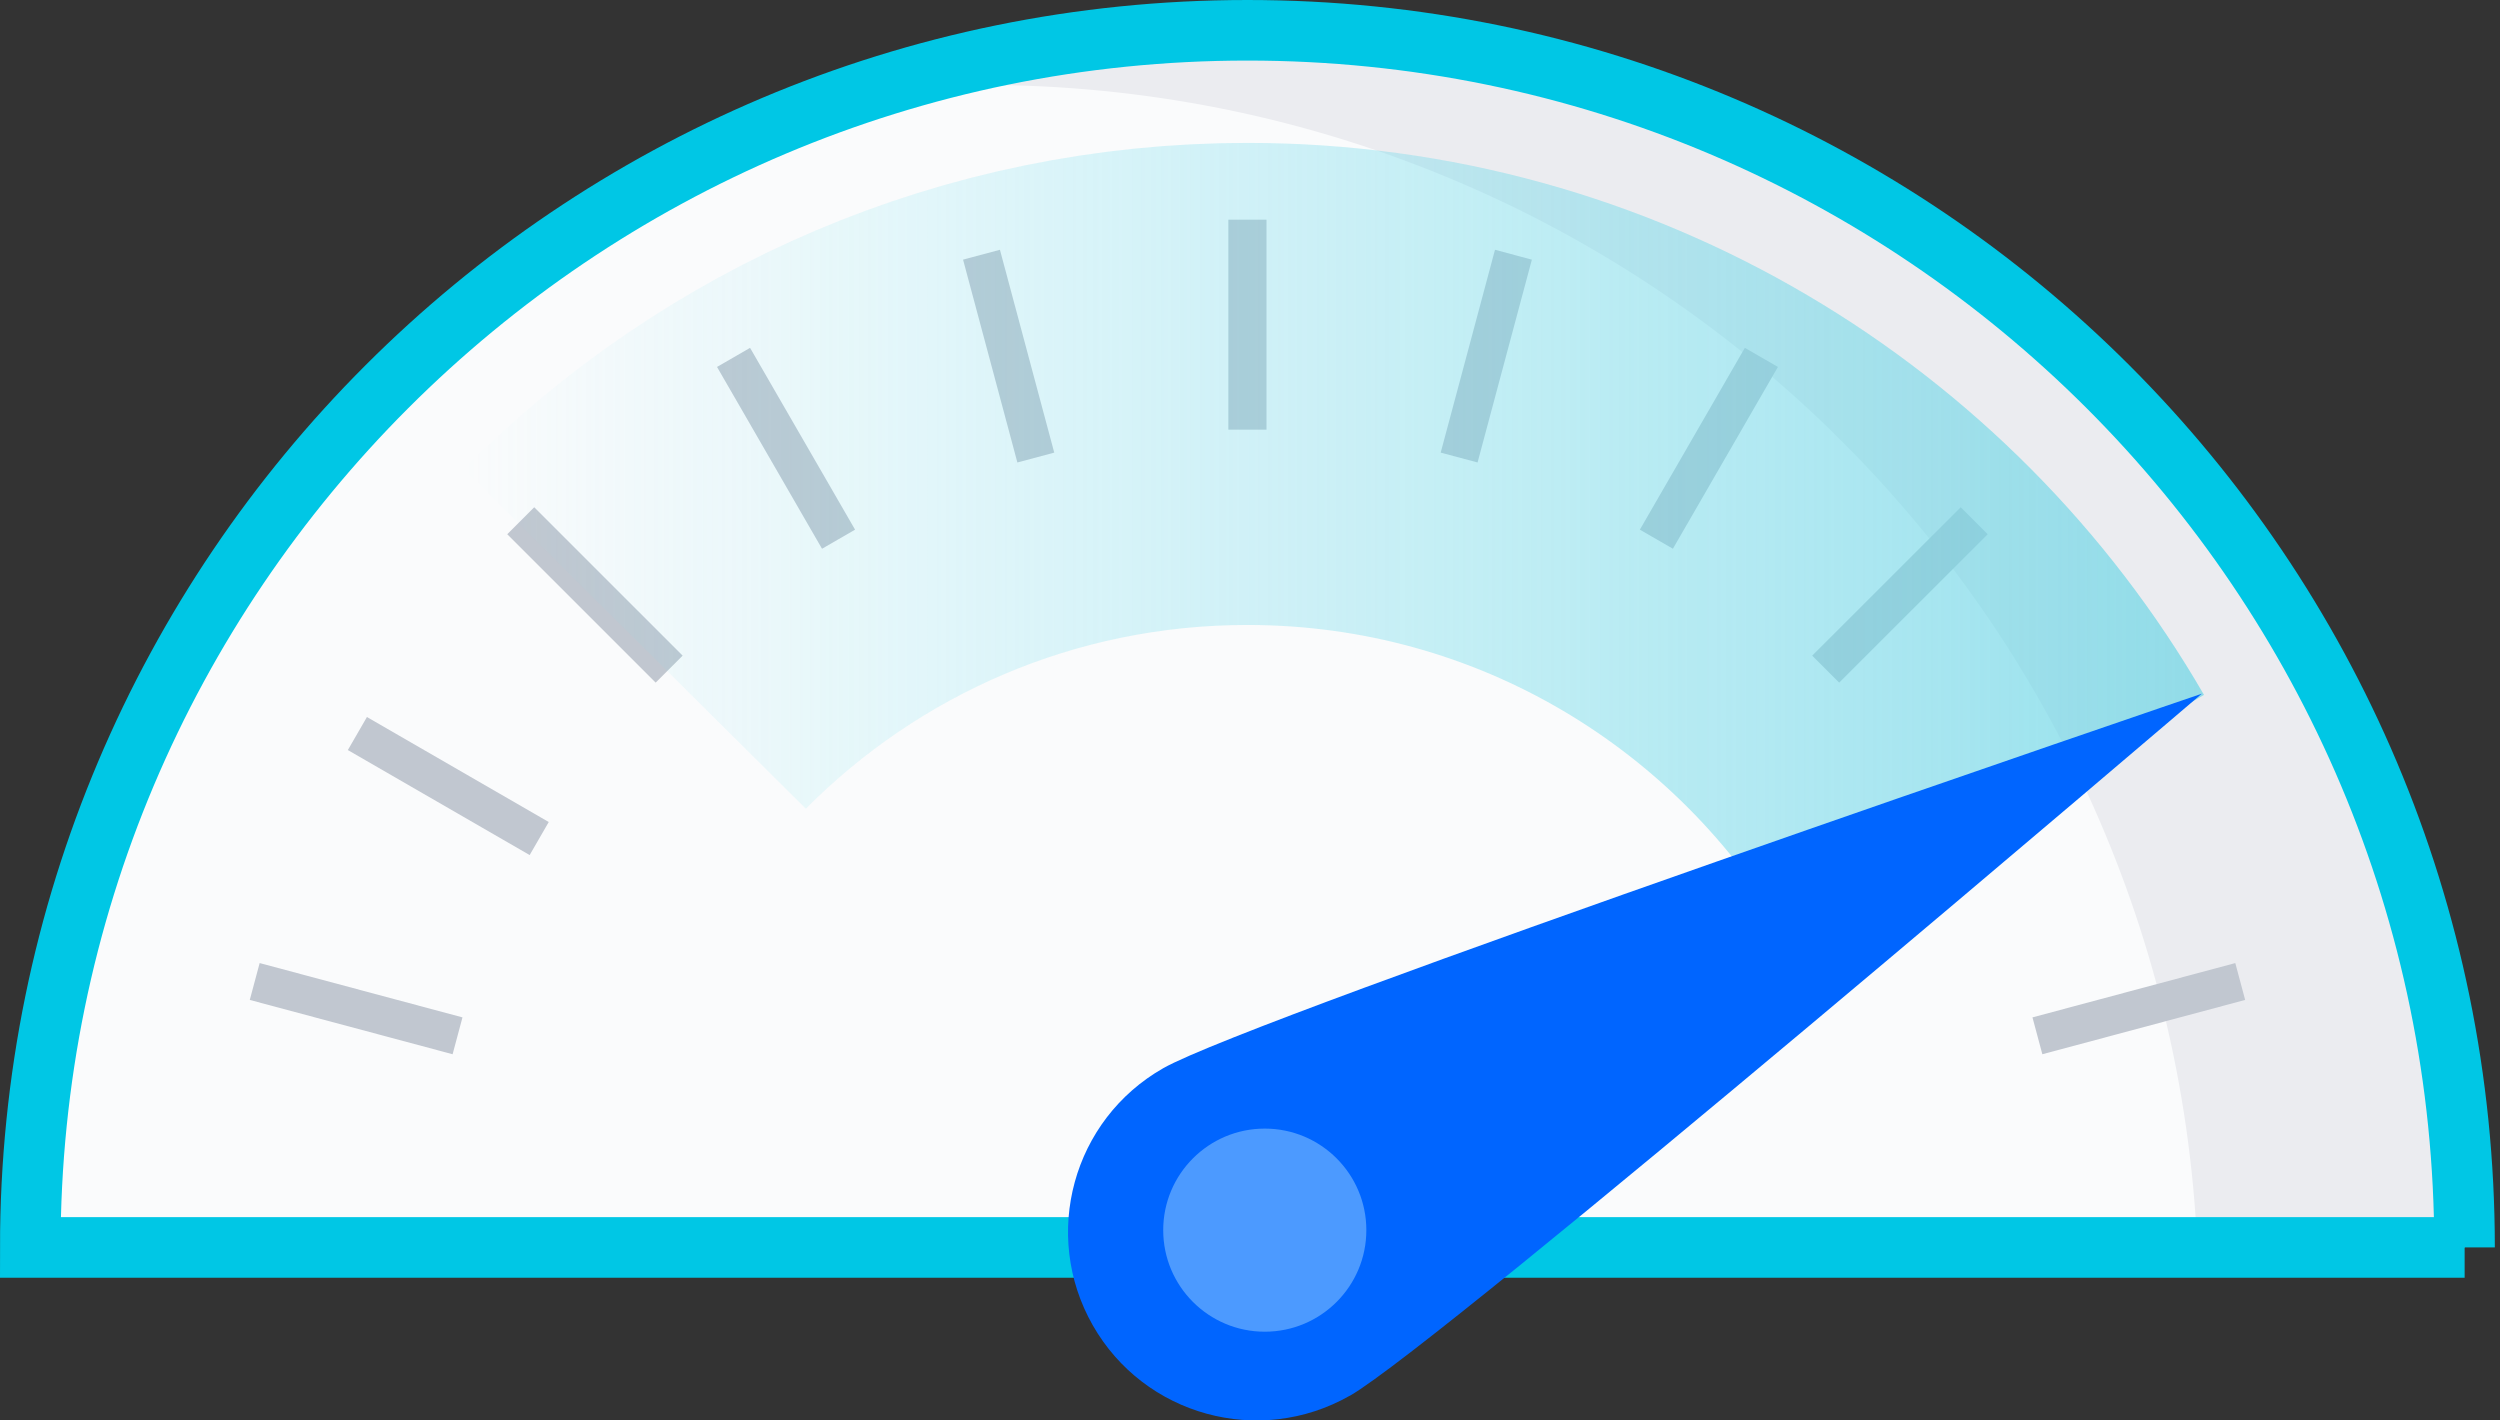 <svg width="132" height="75" viewBox="0 0 132 75" fill="none" xmlns="http://www.w3.org/2000/svg">
<rect x="0" y="0" width="132" height="75" fill="#333333" stroke="none"/>
<g clip-path="url(#clip0_121_95)">
<path d="M130.133 65.864H1.599C1.599 30.373 30.373 1.599 65.864 1.599C101.354 1.599 130.128 30.373 130.128 65.864H130.133Z" fill="#EBECF0"/>
<path d="M1.599 65.864H116.018C114.51 31.711 86.343 4.483 51.818 4.483C49.829 4.483 47.862 4.579 45.917 4.755C20.192 13.15 1.599 37.335 1.599 65.864Z" fill="#FAFBFC"/>
<path d="M65.864 11.599V22.686" stroke="#C1C7D0" stroke-width="2.015" stroke-miterlimit="10"/>
<path d="M51.823 13.449L54.691 24.158" stroke="#C1C7D0" stroke-width="2.015" stroke-miterlimit="10"/>
<path d="M38.731 18.87L44.275 28.47" stroke="#C1C7D0" stroke-width="2.015" stroke-miterlimit="10"/>
<path d="M27.495 27.495L35.331 35.33" stroke="#C1C7D0" stroke-width="2.015" stroke-miterlimit="10"/>
<path d="M18.87 38.731L28.47 44.275" stroke="#C1C7D0" stroke-width="2.015" stroke-miterlimit="10"/>
<path d="M13.449 51.823L24.158 54.691" stroke="#C1C7D0" stroke-width="2.015" stroke-miterlimit="10"/>
<path d="M118.284 51.823L107.575 54.691" stroke="#C1C7D0" stroke-width="2.015" stroke-miterlimit="10"/>
<path d="M104.238 27.495L96.397 35.33" stroke="#C1C7D0" stroke-width="2.015" stroke-miterlimit="10"/>
<path d="M93.001 18.87L87.457 28.47" stroke="#C1C7D0" stroke-width="2.015" stroke-miterlimit="10"/>
<path d="M79.909 13.449L77.042 24.158" stroke="#C1C7D0" stroke-width="2.015" stroke-miterlimit="10"/>
<path d="M33.518 33.731C41.775 25.416 53.22 20.272 65.864 20.272C82.74 20.272 97.473 29.44 105.357 43.065" stroke="url(#paint0_linear_121_95)" stroke-width="25.453" stroke-miterlimit="10"/>
<path d="M130.133 65.864H1.599C1.599 30.373 30.373 1.599 65.864 1.599C101.354 1.599 130.128 30.373 130.128 65.864H130.133Z" stroke="#00C7E5" stroke-width="3.198" stroke-miterlimit="10"/>
<path d="M71.269 73.694C66.493 76.412 60.416 74.749 57.697 69.973C54.979 65.197 56.642 59.12 61.418 56.402C66.194 53.683 116.258 36.626 116.258 36.626C116.258 36.626 76.045 70.975 71.269 73.699V73.694Z" fill="#0065FF"/>
<path d="M66.78 70.314C69.742 70.314 72.143 67.914 72.143 64.952C72.143 61.99 69.742 59.59 66.78 59.59C63.819 59.59 61.418 61.99 61.418 64.952C61.418 67.914 63.819 70.314 66.78 70.314Z" fill="#4C9AFF"/>
</g>
<defs>
<linearGradient id="paint0_linear_121_95" x1="24.494" y1="28.491" x2="116.375" y2="28.491" gradientUnits="userSpaceOnUse">
<stop stop-color="#79E2F2" stop-opacity="0"/>
<stop offset="1" stop-color="#6BD5E5" stop-opacity="0.7"/>
</linearGradient>
<clipPath id="clip0_121_95">
<rect width="131.732" height="75" fill="white"/>
</clipPath>
</defs>
</svg>

